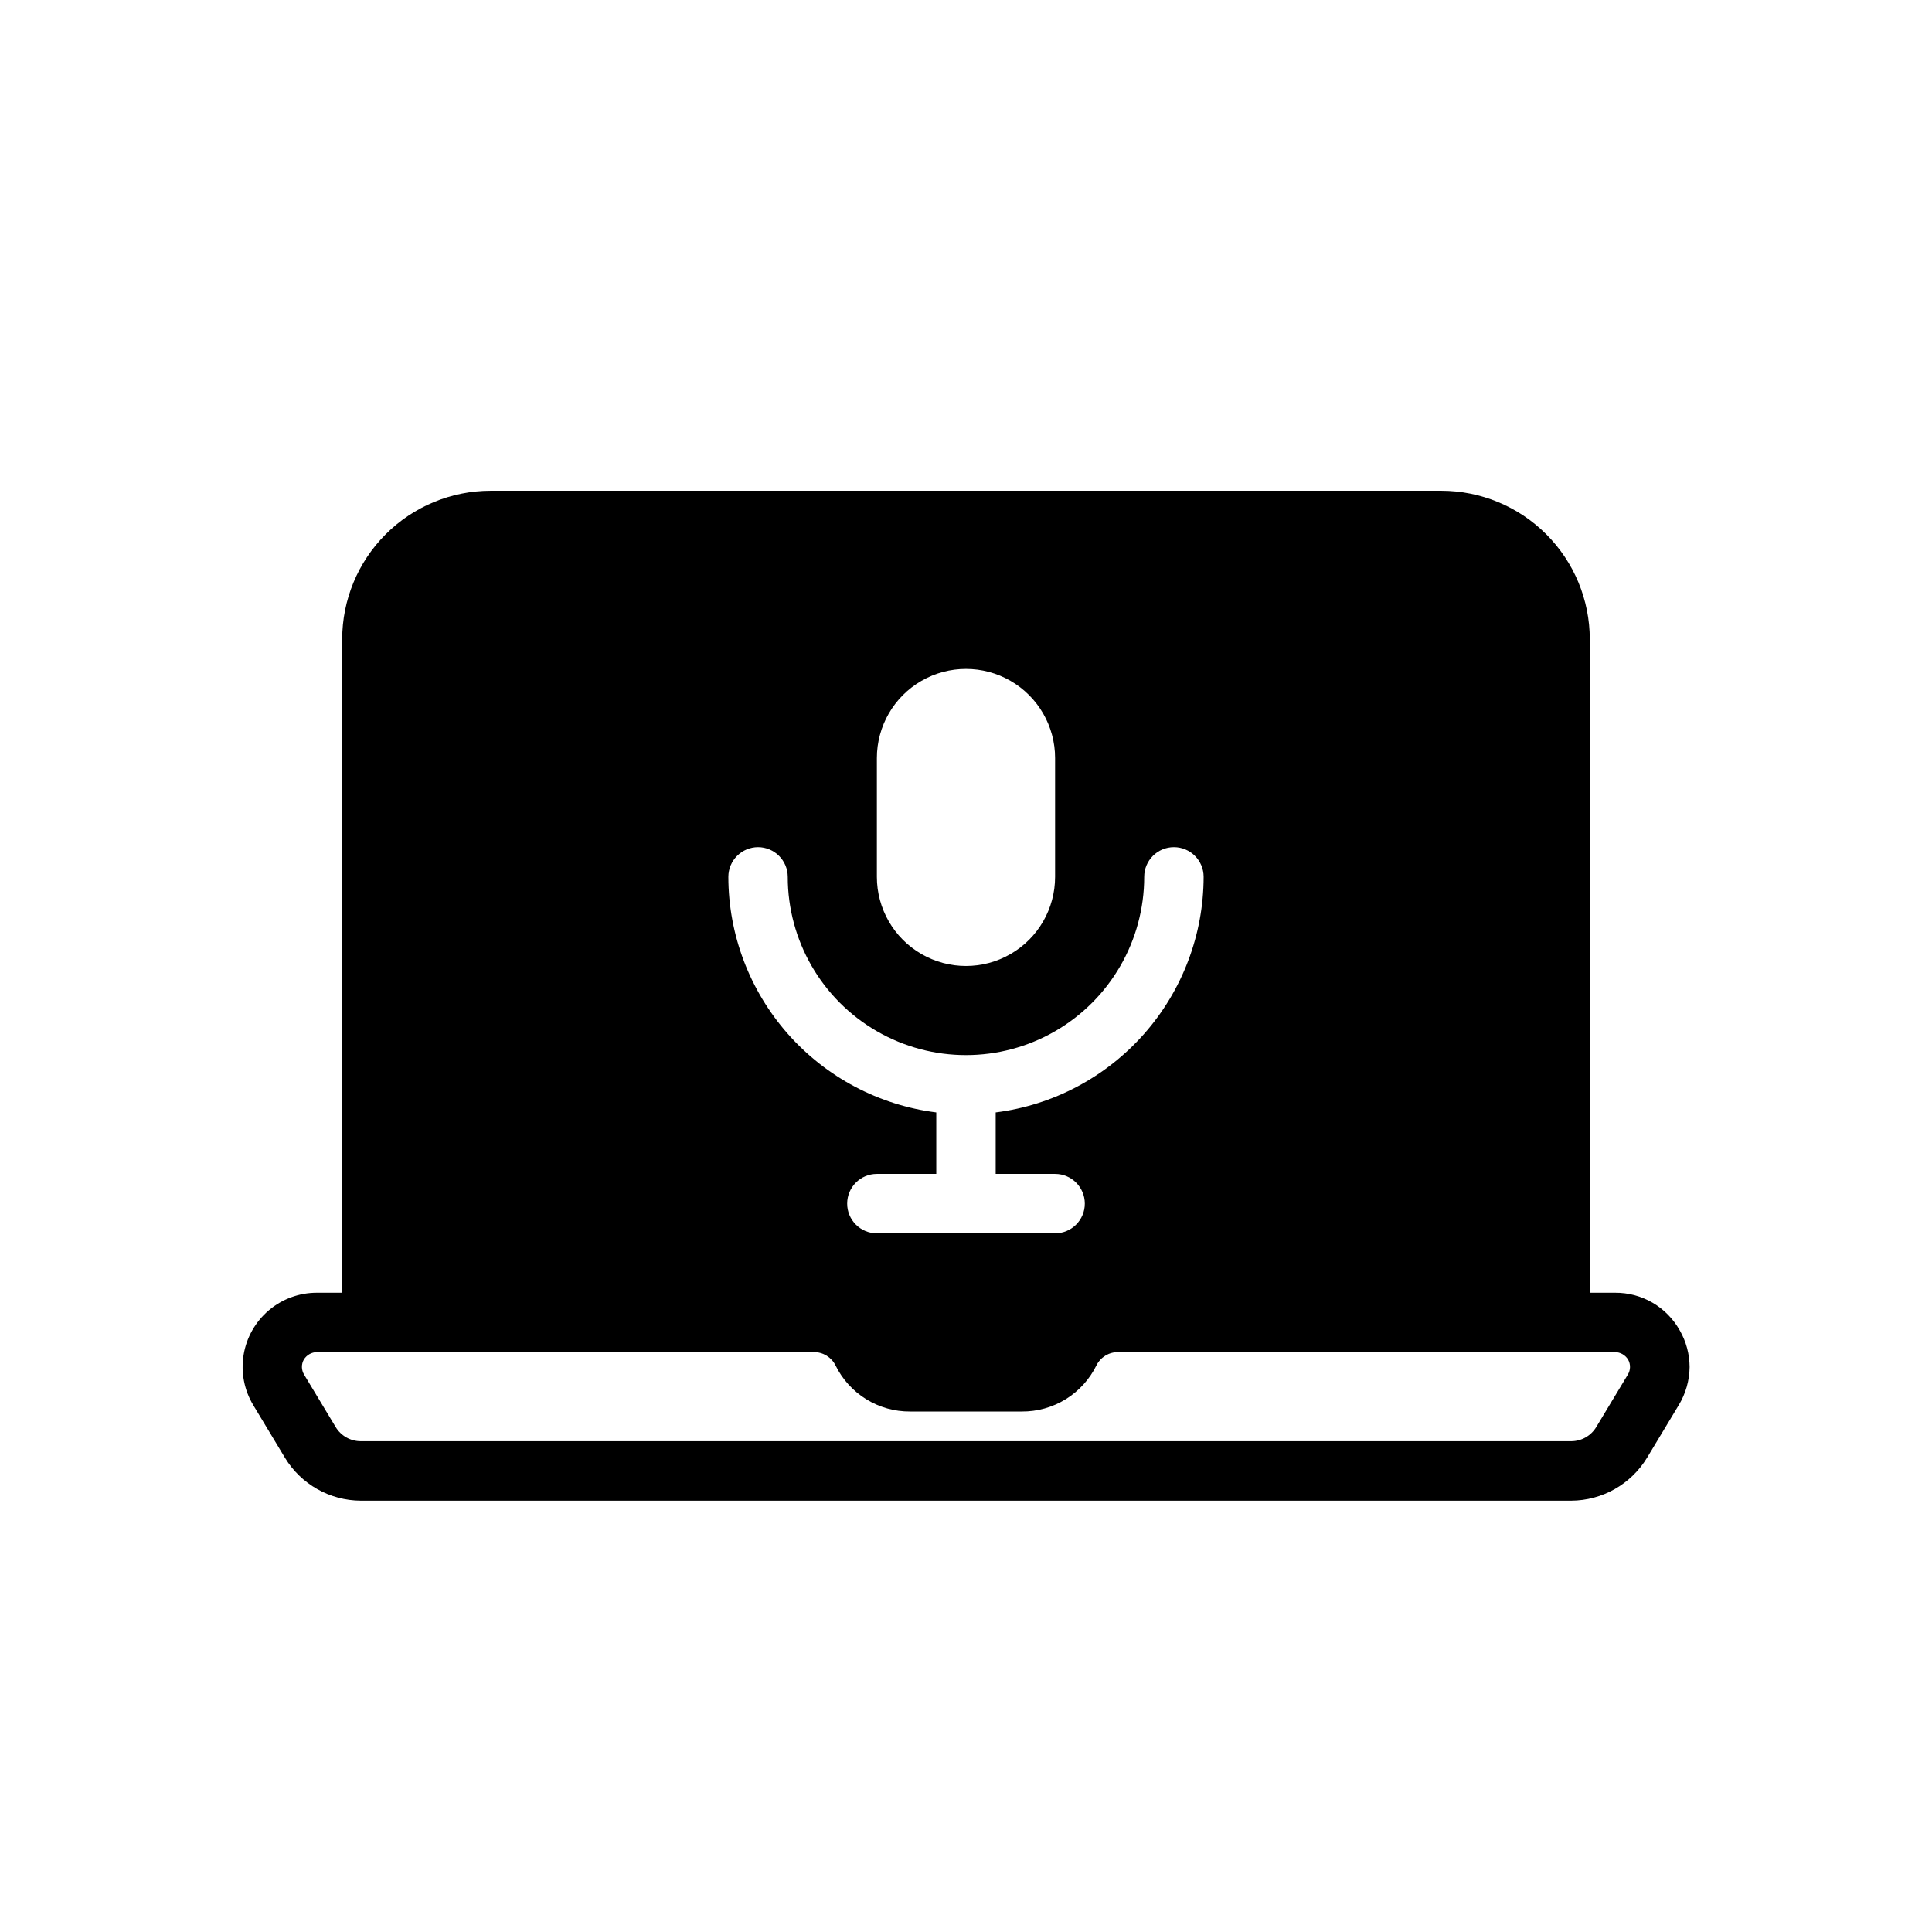 <?xml version="1.0" encoding="UTF-8"?>
<!-- Uploaded to: ICON Repo, www.iconrepo.com, Generator: ICON Repo Mixer Tools -->
<svg fill="#000000" width="800px" height="800px" version="1.1" viewBox="144 144 512 512" xmlns="http://www.w3.org/2000/svg">
 <path d="m589.16 496.59c-1.699-3.055-4.191-5.594-7.211-7.356-3.019-1.758-6.457-2.672-9.949-2.644h-6.691v-173.18c-0.004-10.438-4.152-20.445-11.535-27.828-7.379-7.379-17.387-11.527-27.828-11.531h-251.9c-10.438 0.004-20.449 4.152-27.828 11.531-7.383 7.383-11.527 17.391-11.531 27.828v173.18h-6.691c-4.676-0.012-9.199 1.645-12.762 4.668-3.562 3.023-5.93 7.219-6.68 11.832-0.75 4.613 0.172 9.34 2.594 13.336l8.344 13.855c4.269 7.059 11.906 11.383 20.152 11.414h320.71c8.25-0.031 15.883-4.356 20.152-11.414l8.344-13.855c1.867-3.062 2.875-6.57 2.914-10.156-0.016-3.398-0.91-6.734-2.598-9.68zm-212.78-151.7c0-8.438 4.5-16.234 11.809-20.453 7.305-4.219 16.309-4.219 23.613 0 7.309 4.219 11.809 12.016 11.809 20.453v31.488c0 8.438-4.5 16.234-11.809 20.453-7.305 4.219-16.309 4.219-23.613 0-7.309-4.219-11.809-12.016-11.809-20.453zm-31.488 23.617c4.344 0.012 7.859 3.527 7.871 7.871 0 16.875 9.004 32.465 23.617 40.902 14.613 8.438 32.617 8.438 47.23 0s23.617-24.027 23.617-40.902c0-4.348 3.523-7.871 7.871-7.871 4.348 0 7.875 3.523 7.875 7.871-0.023 15.328-5.629 30.121-15.773 41.609-10.145 11.492-24.125 18.891-39.332 20.816v16.293h15.742c4.348 0 7.875 3.527 7.875 7.875 0 4.348-3.527 7.871-7.875 7.871h-47.23c-4.348 0-7.871-3.523-7.871-7.871 0-4.348 3.523-7.875 7.871-7.875h15.742v-16.293c-15.203-1.926-29.188-9.324-39.332-20.816-10.141-11.488-15.75-26.281-15.77-41.609 0.012-4.344 3.527-7.859 7.871-7.871zm230.49 139.8-8.344 13.855c-1.406 2.352-3.949 3.789-6.691 3.777h-320.71c-2.742 0.012-5.285-1.426-6.691-3.777l-8.344-13.855c-0.754-1.223-0.785-2.762-0.078-4.012 0.742-1.203 2.051-1.945 3.465-1.969h131.7c2.434-0.016 4.664 1.359 5.746 3.543 1.812 3.684 4.629 6.785 8.121 8.941 3.496 2.16 7.527 3.289 11.637 3.258h29.598c4.109 0.031 8.141-1.098 11.637-3.258 3.496-2.156 6.309-5.258 8.125-8.941 1.082-2.184 3.309-3.559 5.746-3.543h131.7c1.414 0.023 2.719 0.766 3.461 1.969 0.707 1.25 0.68 2.789-0.078 4.012z"/>
</svg>